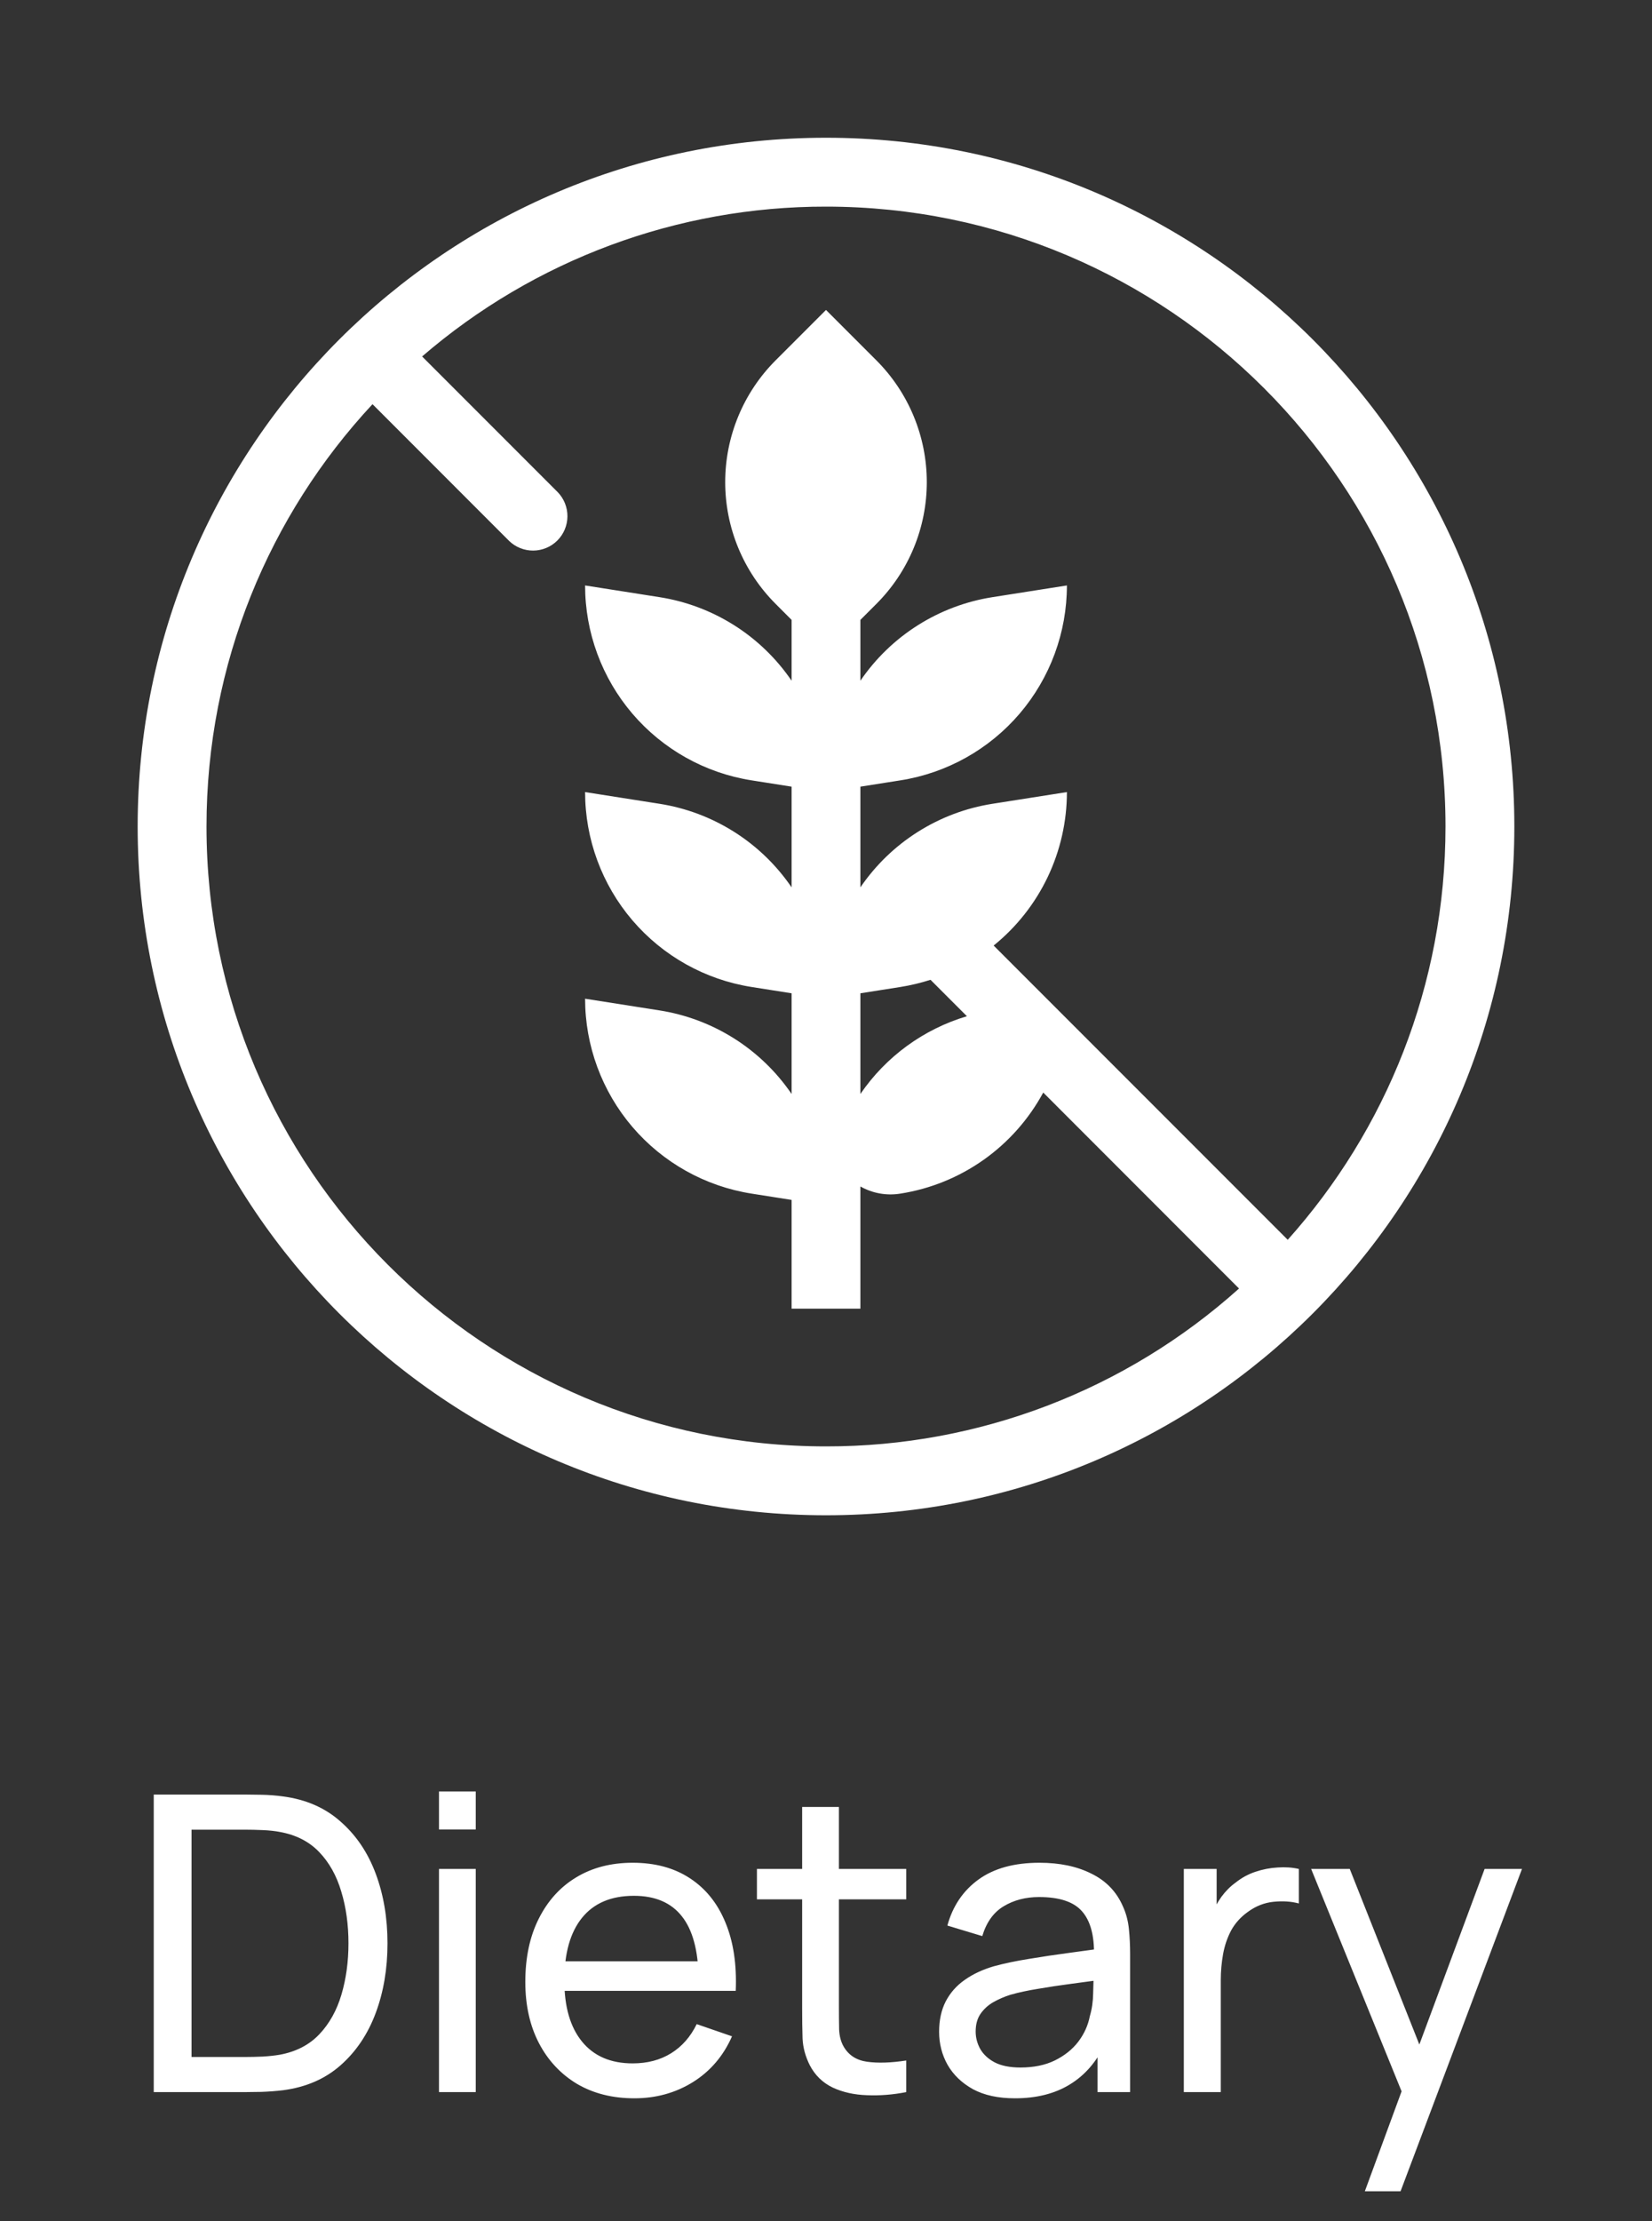 <svg xmlns="http://www.w3.org/2000/svg" fill="none" viewBox="0 0 64 86" height="86" width="64">
<rect x="0" y="0" width="64" height="86" fill="#333333" stroke="none"/>
<path fill="white" d="M58.667 32C58.667 46.728 46.728 58.667 32 58.667C17.272 58.667 5.333 46.728 5.333 32C5.333 17.272 17.272 5.333 32 5.333C46.728 5.333 58.667 17.272 58.667 32ZM48.001 49.888C43.605 53.832 37.906 56.009 32 56C18.745 56 8 45.255 8 32C8 25.683 10.44 19.936 14.431 15.649L19.724 20.943C19.975 21.186 20.312 21.32 20.662 21.317C21.011 21.314 21.346 21.174 21.593 20.927C21.84 20.679 21.98 20.345 21.983 19.995C21.986 19.646 21.852 19.309 21.609 19.057L16.353 13.801C20.703 10.051 26.257 7.992 32 8C45.255 8 56 18.745 56 32C56 38.147 53.688 43.756 49.888 48.001L38.495 36.609C39.381 35.893 40.096 34.988 40.587 33.96C41.078 32.931 41.333 31.806 41.333 30.667L38.451 31.12C37.422 31.281 36.437 31.652 35.557 32.208C34.677 32.764 33.92 33.495 33.333 34.355V30.457L34.883 30.213C36.681 29.93 38.318 29.014 39.501 27.631C40.683 26.247 41.333 24.487 41.333 22.667L38.451 23.12C37.422 23.281 36.437 23.652 35.557 24.208C34.677 24.764 33.92 25.495 33.333 26.355V24L33.953 23.38C35.203 22.13 35.905 20.434 35.905 18.667C35.905 16.899 35.203 15.204 33.953 13.953L32 12L30.048 13.952C28.798 15.202 28.095 16.898 28.095 18.666C28.095 20.434 28.798 22.13 30.048 23.38L30.667 24V26.355C30.08 25.495 29.323 24.764 28.443 24.208C27.562 23.652 26.578 23.281 25.549 23.12L22.667 22.667C22.667 24.487 23.317 26.247 24.499 27.631C25.682 29.014 27.319 29.93 29.117 30.213L30.667 30.457V34.355C30.08 33.495 29.323 32.764 28.443 32.208C27.562 31.652 26.578 31.281 25.549 31.12L22.667 30.667C22.667 32.487 23.317 34.247 24.499 35.631C25.682 37.014 27.319 37.93 29.117 38.213L30.667 38.457V42.355C30.08 41.495 29.323 40.764 28.443 40.208C27.562 39.652 26.578 39.281 25.549 39.12L22.667 38.667C22.667 40.487 23.317 42.247 24.499 43.631C25.682 45.014 27.319 45.93 29.117 46.213L30.667 46.457V50.667H33.333V45.937C33.803 46.203 34.35 46.3 34.883 46.213C36.044 46.031 37.147 45.583 38.107 44.904C39.067 44.225 39.857 43.334 40.416 42.3L48.001 49.888ZM37.459 39.345L36.049 37.935C35.668 38.057 35.278 38.15 34.883 38.213L33.333 38.457V42.355C34.322 40.908 35.779 39.846 37.459 39.345Z" clip-rule="evenodd" fill-rule="evenodd"></path>
<path fill="white" d="M5.956 81V69.48H9.508C9.625 69.48 9.831 69.483 10.124 69.488C10.417 69.493 10.697 69.515 10.964 69.552C11.855 69.669 12.599 69.995 13.196 70.528C13.799 71.056 14.252 71.728 14.556 72.544C14.86 73.36 15.012 74.259 15.012 75.24C15.012 76.221 14.86 77.12 14.556 77.936C14.252 78.752 13.799 79.427 13.196 79.96C12.599 80.488 11.855 80.811 10.964 80.928C10.697 80.96 10.415 80.981 10.116 80.992C9.823 80.997 9.62 81 9.508 81H5.956ZM7.42 79.64H9.508C9.711 79.64 9.937 79.635 10.188 79.624C10.439 79.608 10.657 79.584 10.844 79.552C11.473 79.435 11.983 79.171 12.372 78.76C12.761 78.349 13.047 77.837 13.228 77.224C13.409 76.611 13.5 75.949 13.5 75.24C13.5 74.515 13.407 73.845 13.22 73.232C13.039 72.619 12.753 72.109 12.364 71.704C11.975 71.299 11.468 71.04 10.844 70.928C10.657 70.891 10.436 70.867 10.18 70.856C9.924 70.845 9.7 70.84 9.508 70.84H7.42V79.64ZM17.007 70.832V69.36H18.431V70.832H17.007ZM17.007 81V72.36H18.431V81H17.007ZM24.575 81.24C23.727 81.24 22.986 81.053 22.351 80.68C21.722 80.301 21.231 79.776 20.879 79.104C20.527 78.427 20.351 77.637 20.351 76.736C20.351 75.792 20.524 74.976 20.871 74.288C21.218 73.595 21.7 73.061 22.319 72.688C22.943 72.309 23.674 72.12 24.511 72.12C25.38 72.12 26.119 72.32 26.727 72.72C27.34 73.12 27.799 73.691 28.103 74.432C28.412 75.173 28.546 76.056 28.503 77.08H27.063V76.568C27.047 75.507 26.831 74.715 26.415 74.192C25.999 73.664 25.38 73.4 24.559 73.4C23.679 73.4 23.01 73.683 22.551 74.248C22.092 74.813 21.863 75.624 21.863 76.68C21.863 77.699 22.092 78.488 22.551 79.048C23.01 79.608 23.663 79.888 24.511 79.888C25.082 79.888 25.578 79.757 25.999 79.496C26.42 79.235 26.751 78.859 26.991 78.368L28.359 78.84C28.023 79.603 27.516 80.195 26.839 80.616C26.167 81.032 25.412 81.24 24.575 81.24ZM21.383 77.08V75.936H27.767V77.08H21.383ZM35.108 81C34.596 81.101 34.089 81.141 33.588 81.12C33.092 81.104 32.649 81.005 32.26 80.824C31.871 80.637 31.575 80.349 31.372 79.96C31.201 79.619 31.108 79.275 31.092 78.928C31.081 78.576 31.076 78.179 31.076 77.736V69.96H32.5V77.672C32.5 78.024 32.503 78.325 32.508 78.576C32.519 78.827 32.575 79.043 32.676 79.224C32.868 79.565 33.172 79.765 33.588 79.824C34.009 79.883 34.516 79.867 35.108 79.776V81ZM29.324 73.536V72.36H35.108V73.536H29.324ZM39.318 81.24C38.673 81.24 38.132 81.123 37.694 80.888C37.262 80.648 36.934 80.333 36.71 79.944C36.492 79.555 36.382 79.128 36.382 78.664C36.382 78.211 36.468 77.819 36.638 77.488C36.814 77.152 37.059 76.875 37.374 76.656C37.689 76.432 38.065 76.256 38.502 76.128C38.913 76.016 39.371 75.92 39.878 75.84C40.39 75.755 40.907 75.677 41.43 75.608C41.953 75.539 42.441 75.472 42.894 75.408L42.382 75.704C42.398 74.936 42.243 74.368 41.918 74C41.598 73.632 41.044 73.448 40.254 73.448C39.731 73.448 39.273 73.568 38.878 73.808C38.489 74.043 38.214 74.427 38.054 74.96L36.702 74.552C36.91 73.795 37.313 73.2 37.91 72.768C38.508 72.336 39.294 72.12 40.27 72.12C41.054 72.12 41.726 72.261 42.286 72.544C42.852 72.821 43.257 73.243 43.502 73.808C43.625 74.075 43.702 74.365 43.734 74.68C43.766 74.989 43.782 75.315 43.782 75.656V81H42.518V78.928L42.814 79.12C42.489 79.819 42.033 80.347 41.446 80.704C40.865 81.061 40.156 81.24 39.318 81.24ZM39.534 80.048C40.046 80.048 40.489 79.957 40.862 79.776C41.241 79.589 41.545 79.347 41.774 79.048C42.004 78.744 42.153 78.413 42.222 78.056C42.302 77.789 42.345 77.493 42.35 77.168C42.361 76.837 42.366 76.584 42.366 76.408L42.862 76.624C42.398 76.688 41.942 76.749 41.494 76.808C41.046 76.867 40.622 76.931 40.222 77C39.822 77.064 39.462 77.141 39.142 77.232C38.907 77.307 38.686 77.403 38.478 77.52C38.276 77.637 38.11 77.789 37.982 77.976C37.859 78.157 37.798 78.384 37.798 78.656C37.798 78.891 37.857 79.115 37.974 79.328C38.097 79.541 38.283 79.715 38.534 79.848C38.79 79.981 39.123 80.048 39.534 80.048ZM45.862 81V72.36H47.134V74.448L46.926 74.176C47.028 73.909 47.158 73.664 47.318 73.44C47.483 73.216 47.667 73.032 47.87 72.888C48.094 72.707 48.347 72.568 48.63 72.472C48.913 72.376 49.201 72.32 49.494 72.304C49.788 72.283 50.062 72.301 50.318 72.36V73.696C50.02 73.616 49.691 73.595 49.334 73.632C48.977 73.669 48.646 73.8 48.342 74.024C48.065 74.221 47.849 74.461 47.694 74.744C47.545 75.027 47.441 75.333 47.382 75.664C47.324 75.989 47.294 76.323 47.294 76.664V81H45.862ZM52.875 84.84L54.547 80.296L54.571 81.64L50.795 72.36H52.291L55.251 79.824H54.739L57.515 72.36H58.963L54.259 84.84H52.875Z"></path>
</svg>
